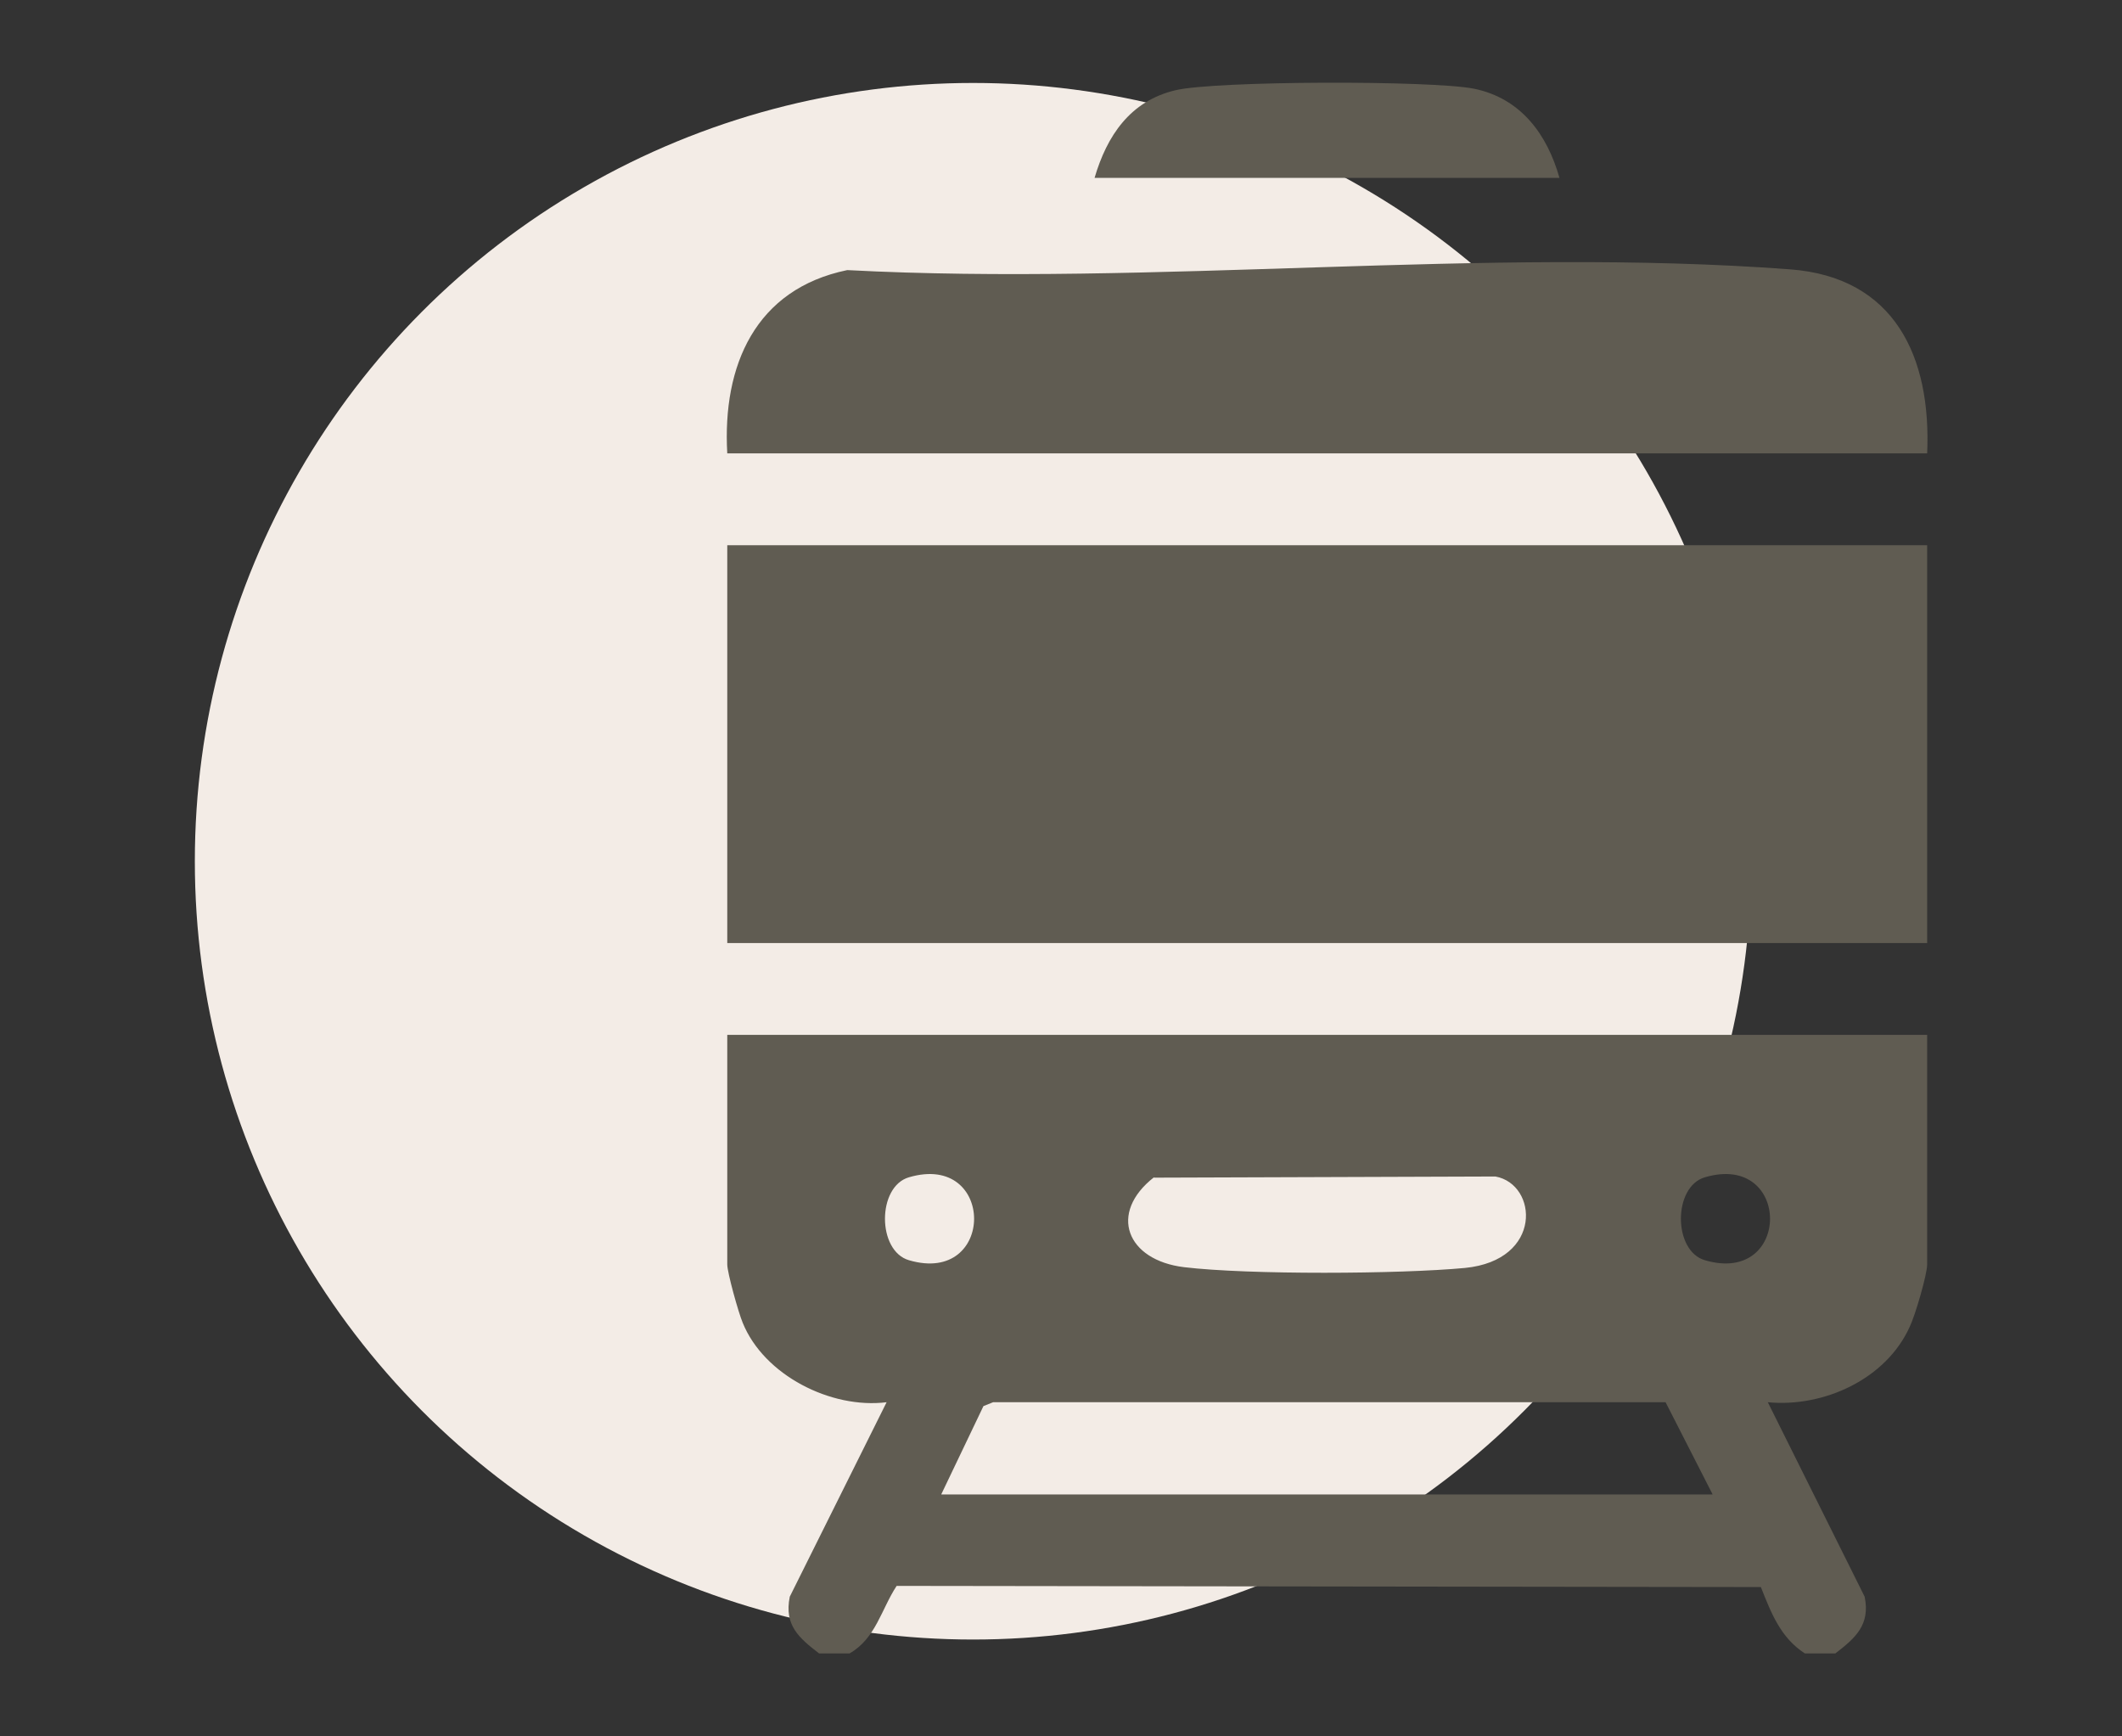 <?xml version="1.0" encoding="UTF-8"?>
<svg id="_圖層_12" data-name="圖層 12" xmlns="http://www.w3.org/2000/svg" viewBox="0 0 55 45">
  <rect x="0" y="0" width="55" height="45" fill="#333333" stroke="none"/>
  <defs>
    <style>
      .cls-1 {
        fill: #605c52;
      }

      .cls-2 {
        fill: #f3ece6;
      }
    </style>
  </defs>
  <circle class="cls-2" cx="25.22" cy="22.32" r="20.17"/>
  <g id="oAo0DF">
    <g>
      <path class="cls-1" d="m21.23,42.85c-.52-.4-.91-.73-.76-1.47l2.51-5.04c-1.44.18-3.18-.7-3.73-2.06-.11-.26-.4-1.3-.4-1.51v-5.95h31.1v5.95c0,.26-.31,1.32-.45,1.61-.61,1.36-2.23,2.1-3.68,1.96l2.51,5.04c.15.73-.24,1.07-.76,1.47h-.79c-.63-.41-.87-1.04-1.14-1.72l-22.4-.03c-.4.61-.54,1.36-1.22,1.75h-.79Zm2.33-12.34c-.83.24-.83,1.91,0,2.15,2.25.66,2.25-2.81,0-2.15Zm6.35,0c-1.19.93-.71,2.15.78,2.33,1.66.2,5.59.18,7.28.02,2.03-.2,1.89-2.17.79-2.37l-8.85.03Zm14.28,0c-.83.24-.83,1.91,0,2.15,2.25.66,2.25-2.81,0-2.15Zm-19.79,8.22h19.99l-1.22-2.39h-17.43s-.25.1-.25.1l-1.09,2.28Z"/>
      <rect class="cls-1" x="18.85" y="14.13" width="31.1" height="10.31"/>
      <path class="cls-1" d="m49.95,11.75h-31.1c-.13-2.28.73-4.26,3.11-4.75,7.95.42,16.56-.61,24.43-.02,2.72.2,3.67,2.27,3.56,4.77Z"/>
      <path class="cls-1" d="m40.43,4.61h-12.06c.32-1.09.92-1.99,2.09-2.27,1.04-.25,6.67-.26,7.75-.04,1.21.25,1.89,1.18,2.21,2.31Z"/>
    </g>
  </g>
</svg>
